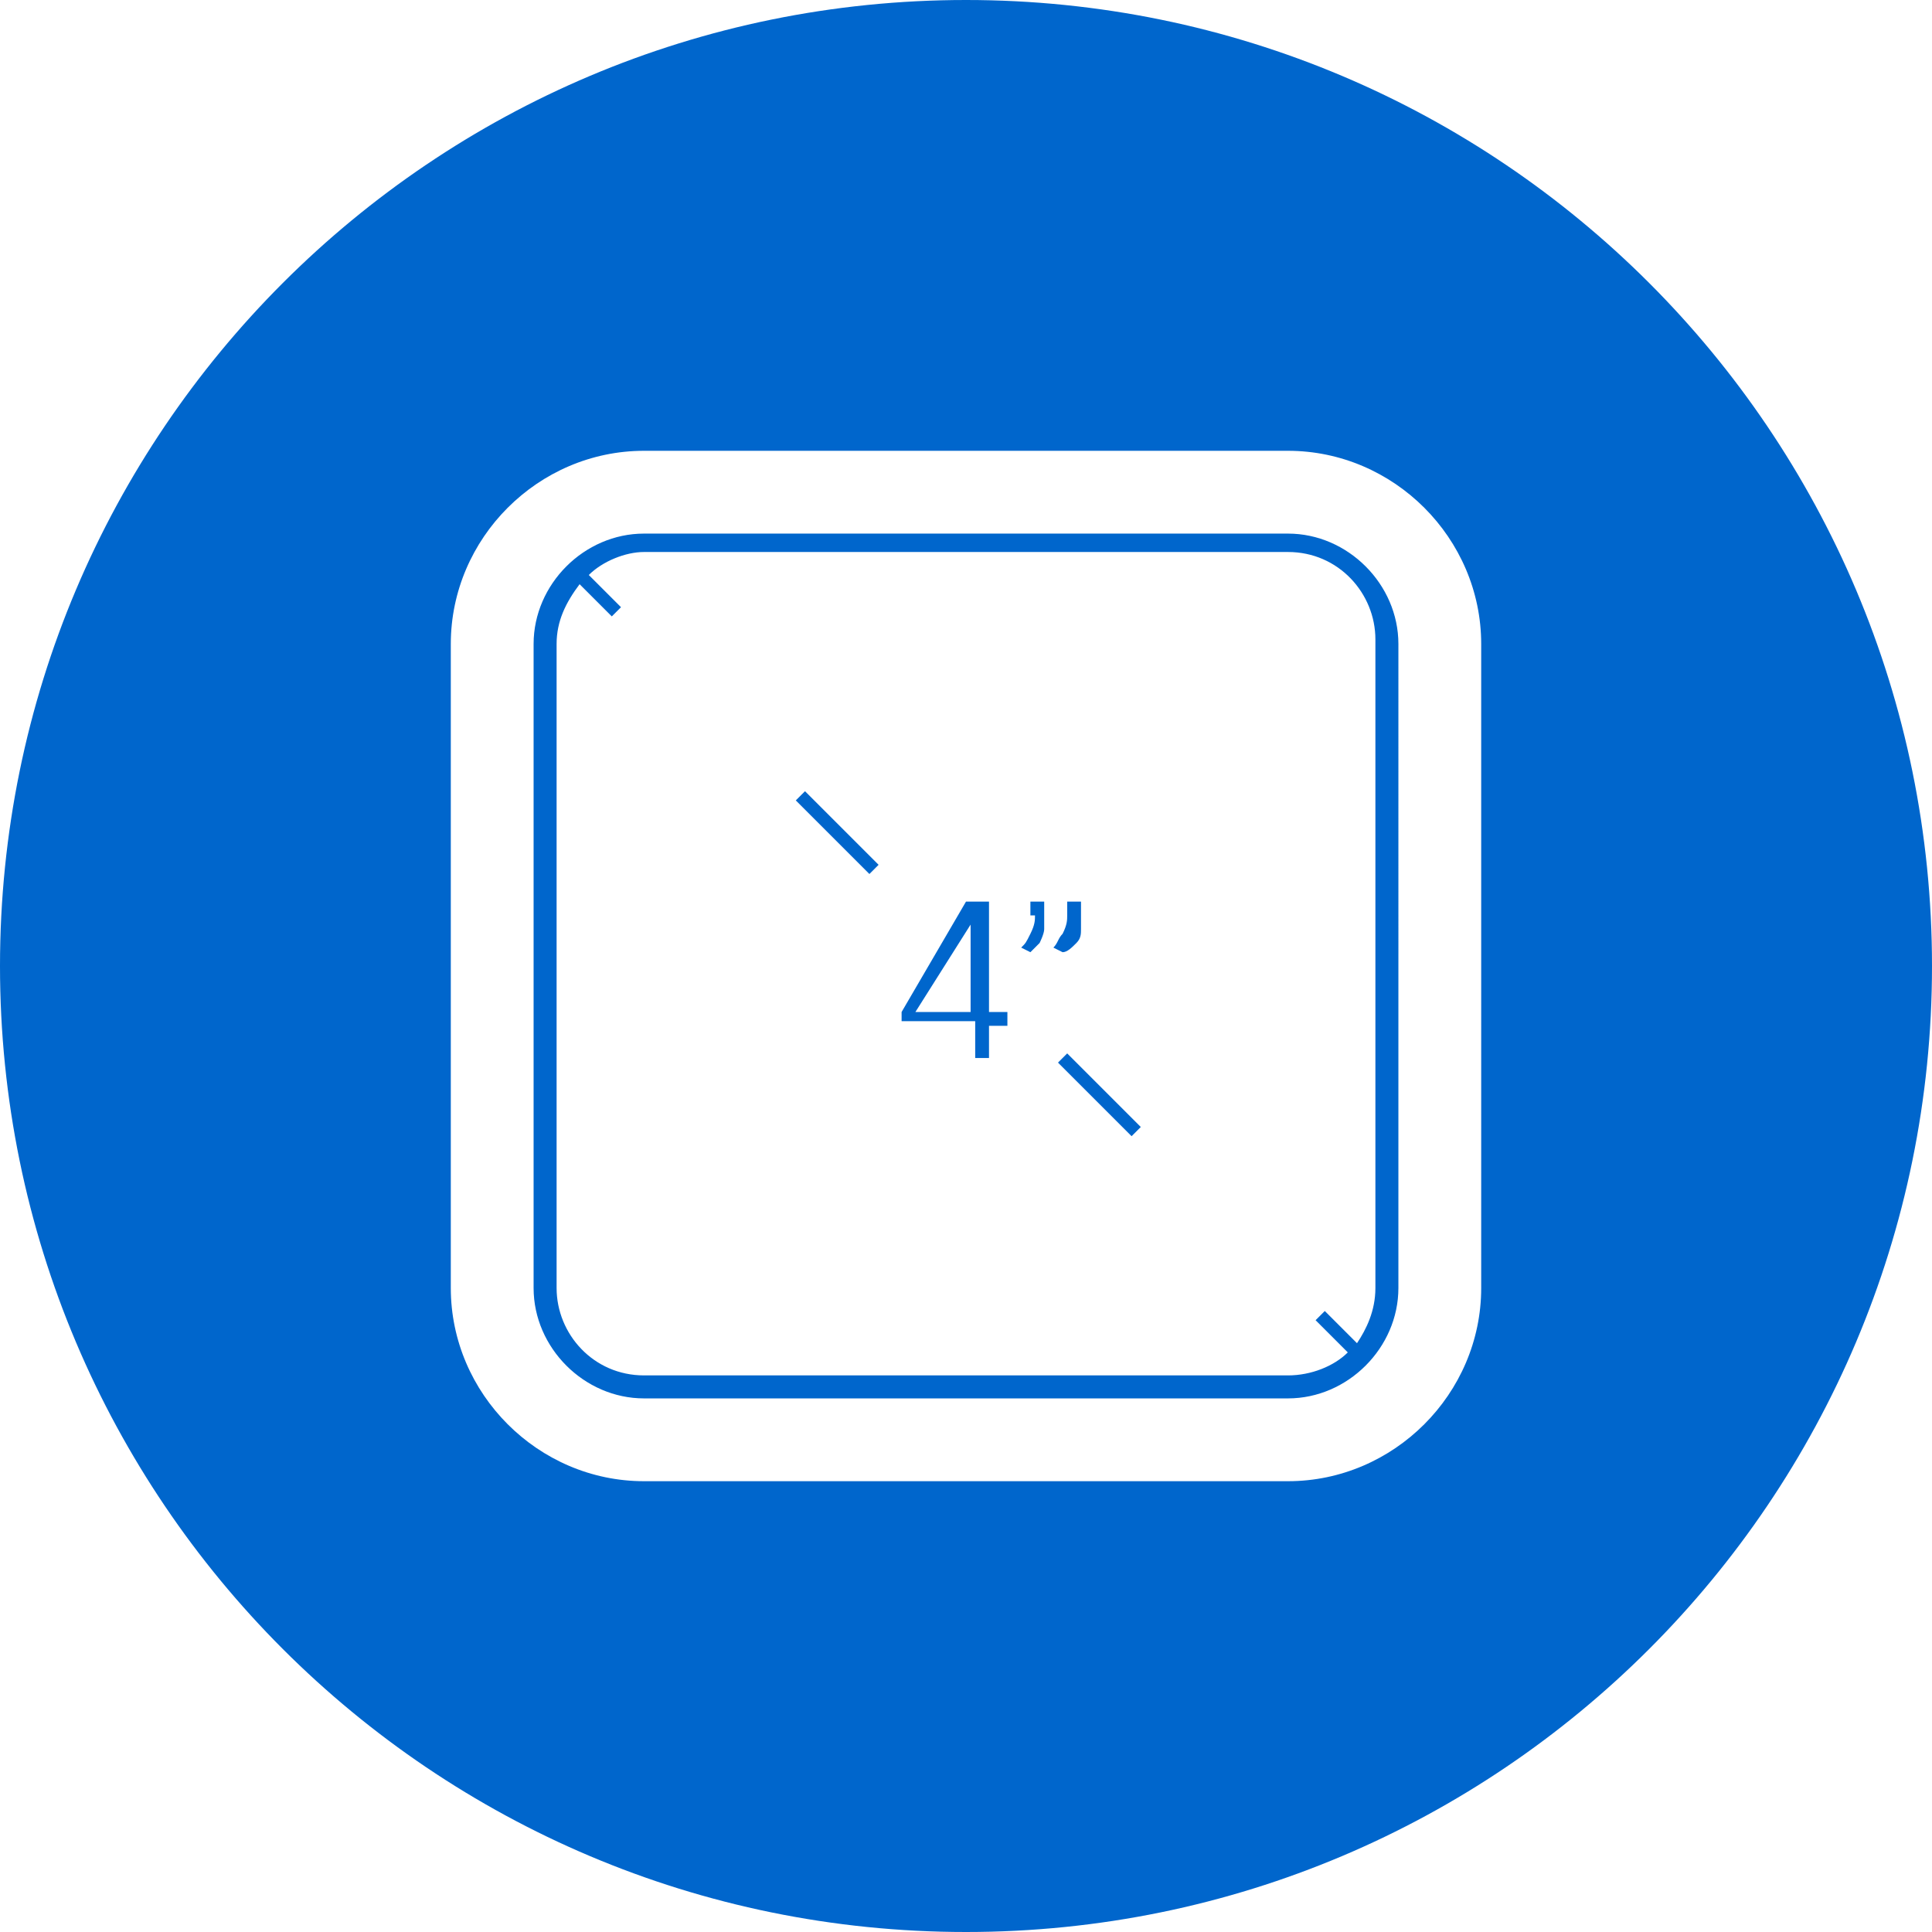 <?xml version="1.0" encoding="utf-8"?>
<!-- Generator: Adobe Illustrator 23.0.4, SVG Export Plug-In . SVG Version: 6.00 Build 0)  -->
<svg version="1.1" xmlns="http://www.w3.org/2000/svg" xmlns:xlink="http://www.w3.org/1999/xlink" x="0px" y="0px"
	 viewBox="0 0 42 42" style="enable-background:new 0 0 42 42;" xml:space="preserve">
<style type="text/css">
	.st0{fill:#0066CC;}
	.st1{fill:#FFFFFF;}
	.st2{fill:#383838;stroke:#0066CC;stroke-width:0.5;stroke-miterlimit:10;}
</style>
<g id="图层_1">
	<path class="st0" d="M21,0C9.4,0,0,9.4,0,21c0,11.6,9.4,21,21,21c11.6,0,21-9.4,21-21C42,9.4,32.6,0,21,0z M32.2,28
		c0,2.3-1.9,4.2-4.2,4.2H14c-2.3,0-4.2-1.9-4.2-4.2V14c0-2.3,1.9-4.2,4.2-4.2h14c2.3,0,4.2,1.9,4.2,4.2V28z M28,11.6H14
		c-1.3,0-2.4,1.1-2.4,2.4v14c0,1.3,1.1,2.4,2.4,2.4h14c1.3,0,2.4-1.1,2.4-2.4V14C30.4,12.7,29.3,11.6,28,11.6z M29.9,28
		c0,0.5-0.2,0.9-0.4,1.2l-0.7-0.7l-0.2,0.2l0.7,0.7c-0.3,0.3-0.8,0.5-1.3,0.5H14c-1.1,0-1.9-0.9-1.9-1.9V14c0-0.5,0.2-0.9,0.5-1.3
		l0.7,0.7l0.2-0.2l-0.7-0.7c0.3-0.3,0.8-0.5,1.2-0.5h14c1.1,0,1.9,0.9,1.9,1.9V28z M17.3,17.4l1.6,1.6l0.2-0.2l-1.6-1.6L17.3,17.4z
		 M23,23.1l1.6,1.6l0.2-0.2l-1.6-1.6L23,23.1z M23.4,20.5c0.1-0.1,0.1-0.2,0.1-0.3c0-0.1,0-0.2,0-0.3v-0.3h-0.3v0.3
		c0,0.1,0,0.2-0.1,0.4c-0.1,0.1-0.1,0.2-0.2,0.3l0.2,0.1C23.2,20.7,23.3,20.6,23.4,20.5z M22.5,19.9c0,0.1,0,0.2-0.1,0.4
		s-0.1,0.2-0.2,0.3l0.2,0.1c0.1-0.1,0.2-0.2,0.2-0.2s0.1-0.2,0.1-0.3c0-0.1,0-0.2,0-0.3v-0.3h-0.3V19.9z M21.4,19.6h-0.4L19.6,22
		v0.2h1.6V23h0.3v-0.7h0.4V22h-0.4V19.6z M21.1,22h-1.2v0l1.2-1.9h0V22z"/>
</g>
<g id="图层_2">
</g>
</svg>
